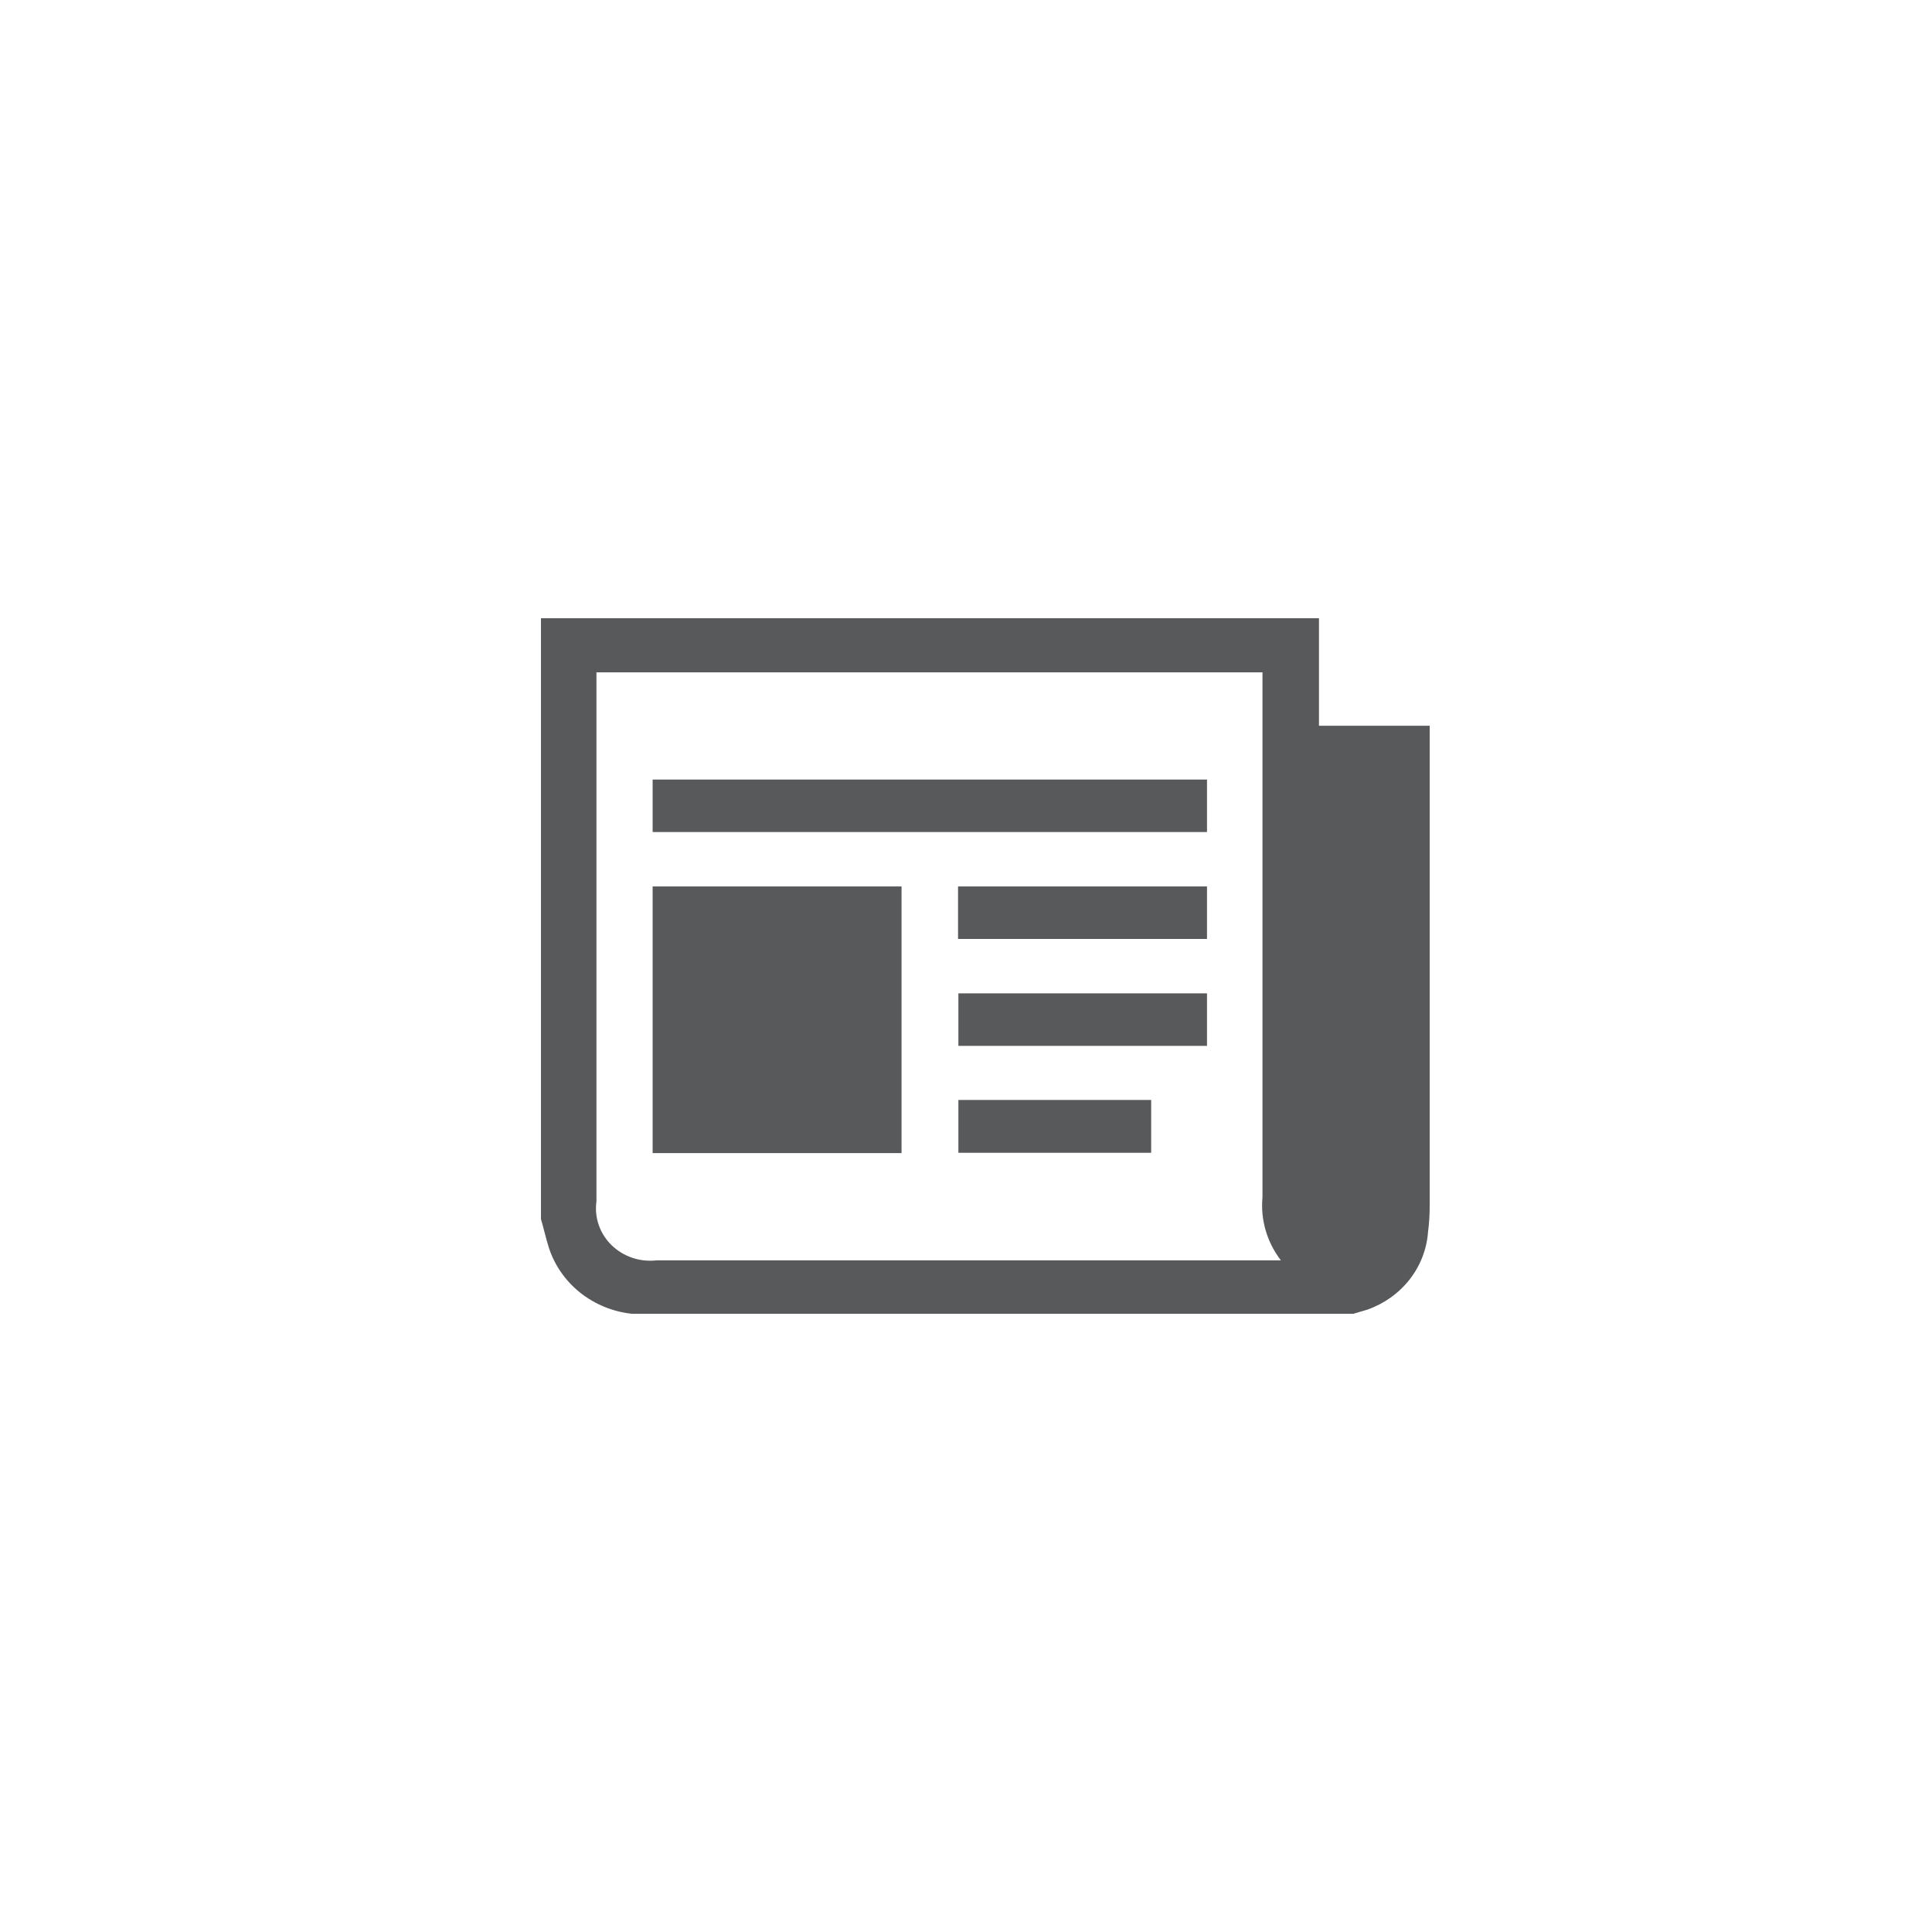<svg width="50" height="50" viewBox="0 0 50 50" fill="none" xmlns="http://www.w3.org/2000/svg">
<path d="M14 31.552V16H34.135V18.783H37V31.176C37.002 31.414 36.988 31.652 36.957 31.888C36.924 32.333 36.758 32.759 36.479 33.115C36.2 33.471 35.82 33.741 35.385 33.894L35.028 34H16.346C15.855 33.945 15.392 33.755 15.011 33.451C14.631 33.147 14.351 32.743 14.204 32.289C14.119 32.019 14.068 31.773 14 31.552ZM33.149 32.617C32.787 32.146 32.618 31.563 32.673 30.98V17.4H15.436V31.094C15.407 31.299 15.428 31.508 15.496 31.704C15.564 31.901 15.678 32.079 15.829 32.226C15.98 32.373 16.164 32.485 16.367 32.553C16.571 32.621 16.787 32.642 17 32.617H33.149Z" fill="#58595B"/>
<path d="M23.332 22.941V29.842H16.89V22.941H23.332Z" fill="#58595B"/>
<path d="M31.237 20.175V21.533H16.89V20.175H31.237Z" fill="#58595B"/>
<path d="M31.237 22.941V24.3H24.794V22.941H31.237Z" fill="#58595B"/>
<path d="M31.237 25.708V27.067H24.803V25.708H31.237Z" fill="#58595B"/>
<path d="M24.803 28.467H29.792V29.834H24.803V28.467Z" fill="#58595B"/>
</svg>
